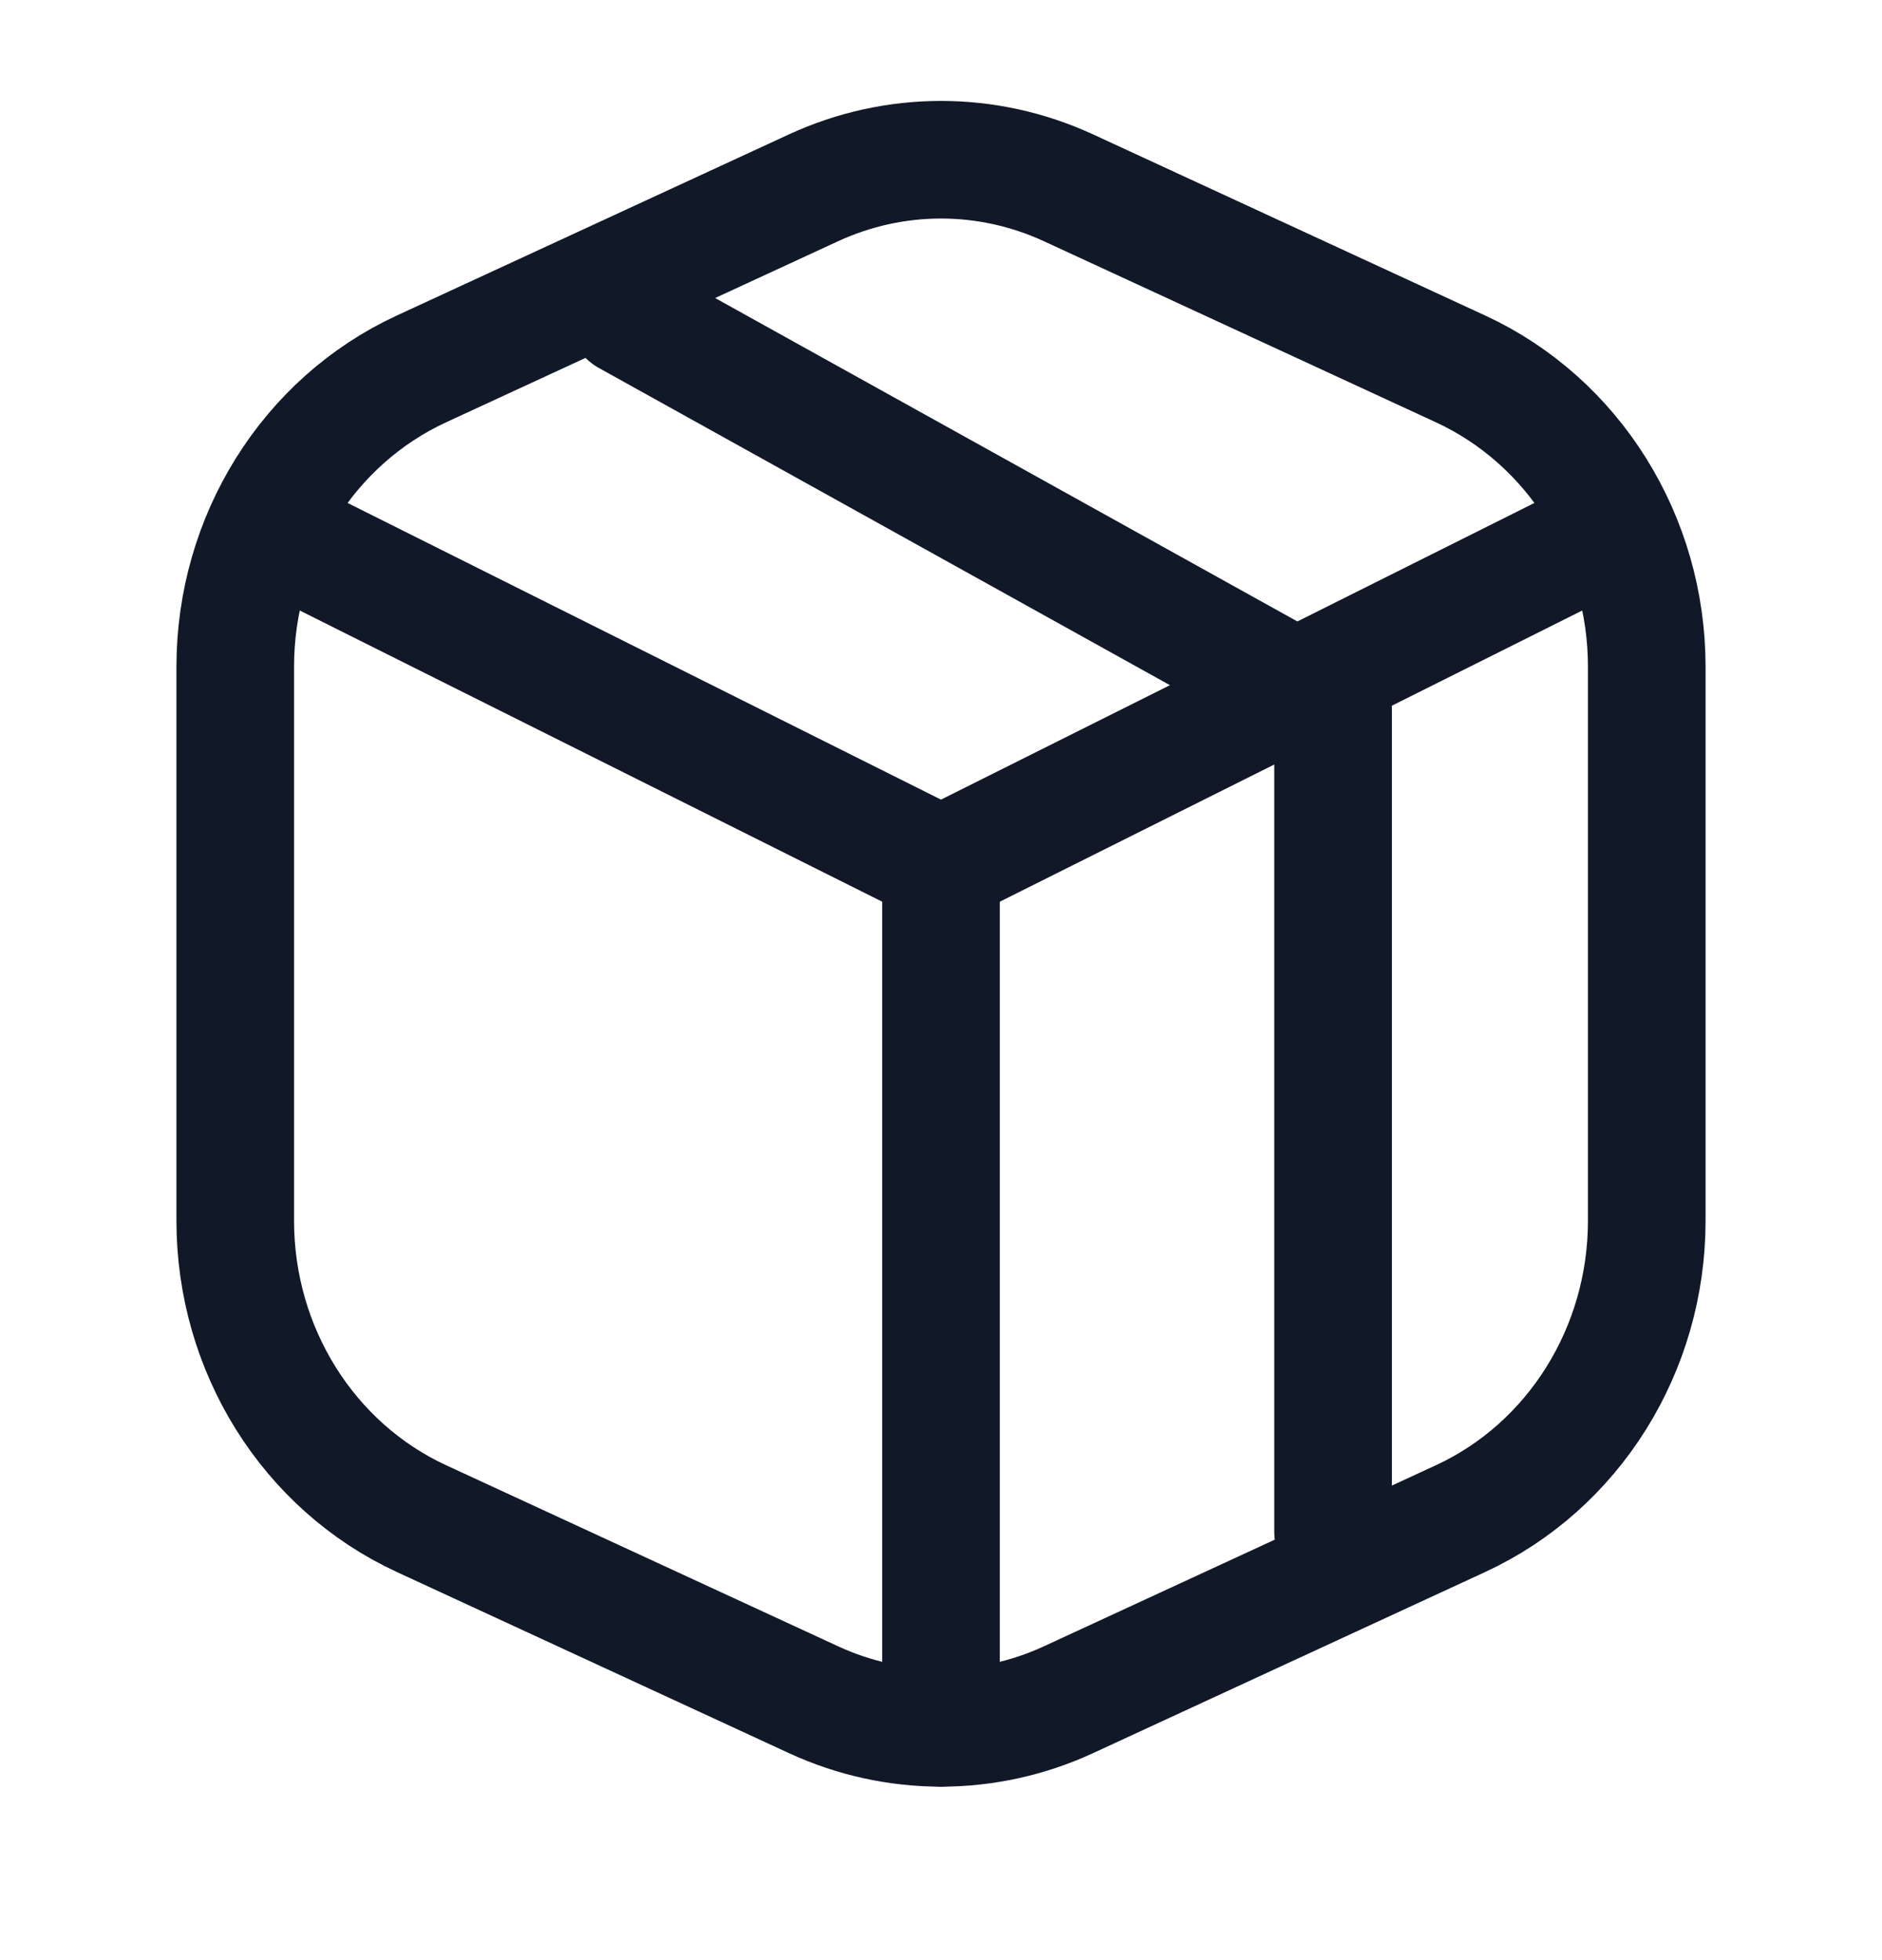 <svg width="24" height="25" viewBox="0 0 24 25" fill="none" xmlns="http://www.w3.org/2000/svg">
<path d="M20 7.037L12 11.037L4 7.037" stroke="#111928" stroke-width="1.5" stroke-linecap="round" stroke-linejoin="round"/>
<path d="M18.625 4.705L13.625 2.395C12.59 1.918 11.41 1.918 10.375 2.395L5.375 4.705C3.931 5.372 3 6.861 3 8.503V15.571C3 17.214 3.931 18.702 5.375 19.369L10.375 21.679C11.41 22.157 12.59 22.157 13.625 21.679L18.625 19.369C20.069 18.702 21 17.214 21 15.571V8.503C21 6.861 20.069 5.372 18.625 4.705Z" stroke="#111928" stroke-width="1.5" stroke-linecap="round" stroke-linejoin="round"/>
<path d="M8 4.037L17 9.037V19.537" stroke="#111928" stroke-width="1.5" stroke-linecap="round" stroke-linejoin="round"/>
<path d="M12 11.037V22.037" stroke="#111928" stroke-width="1.5" stroke-linecap="round" stroke-linejoin="round"/>
</svg>
